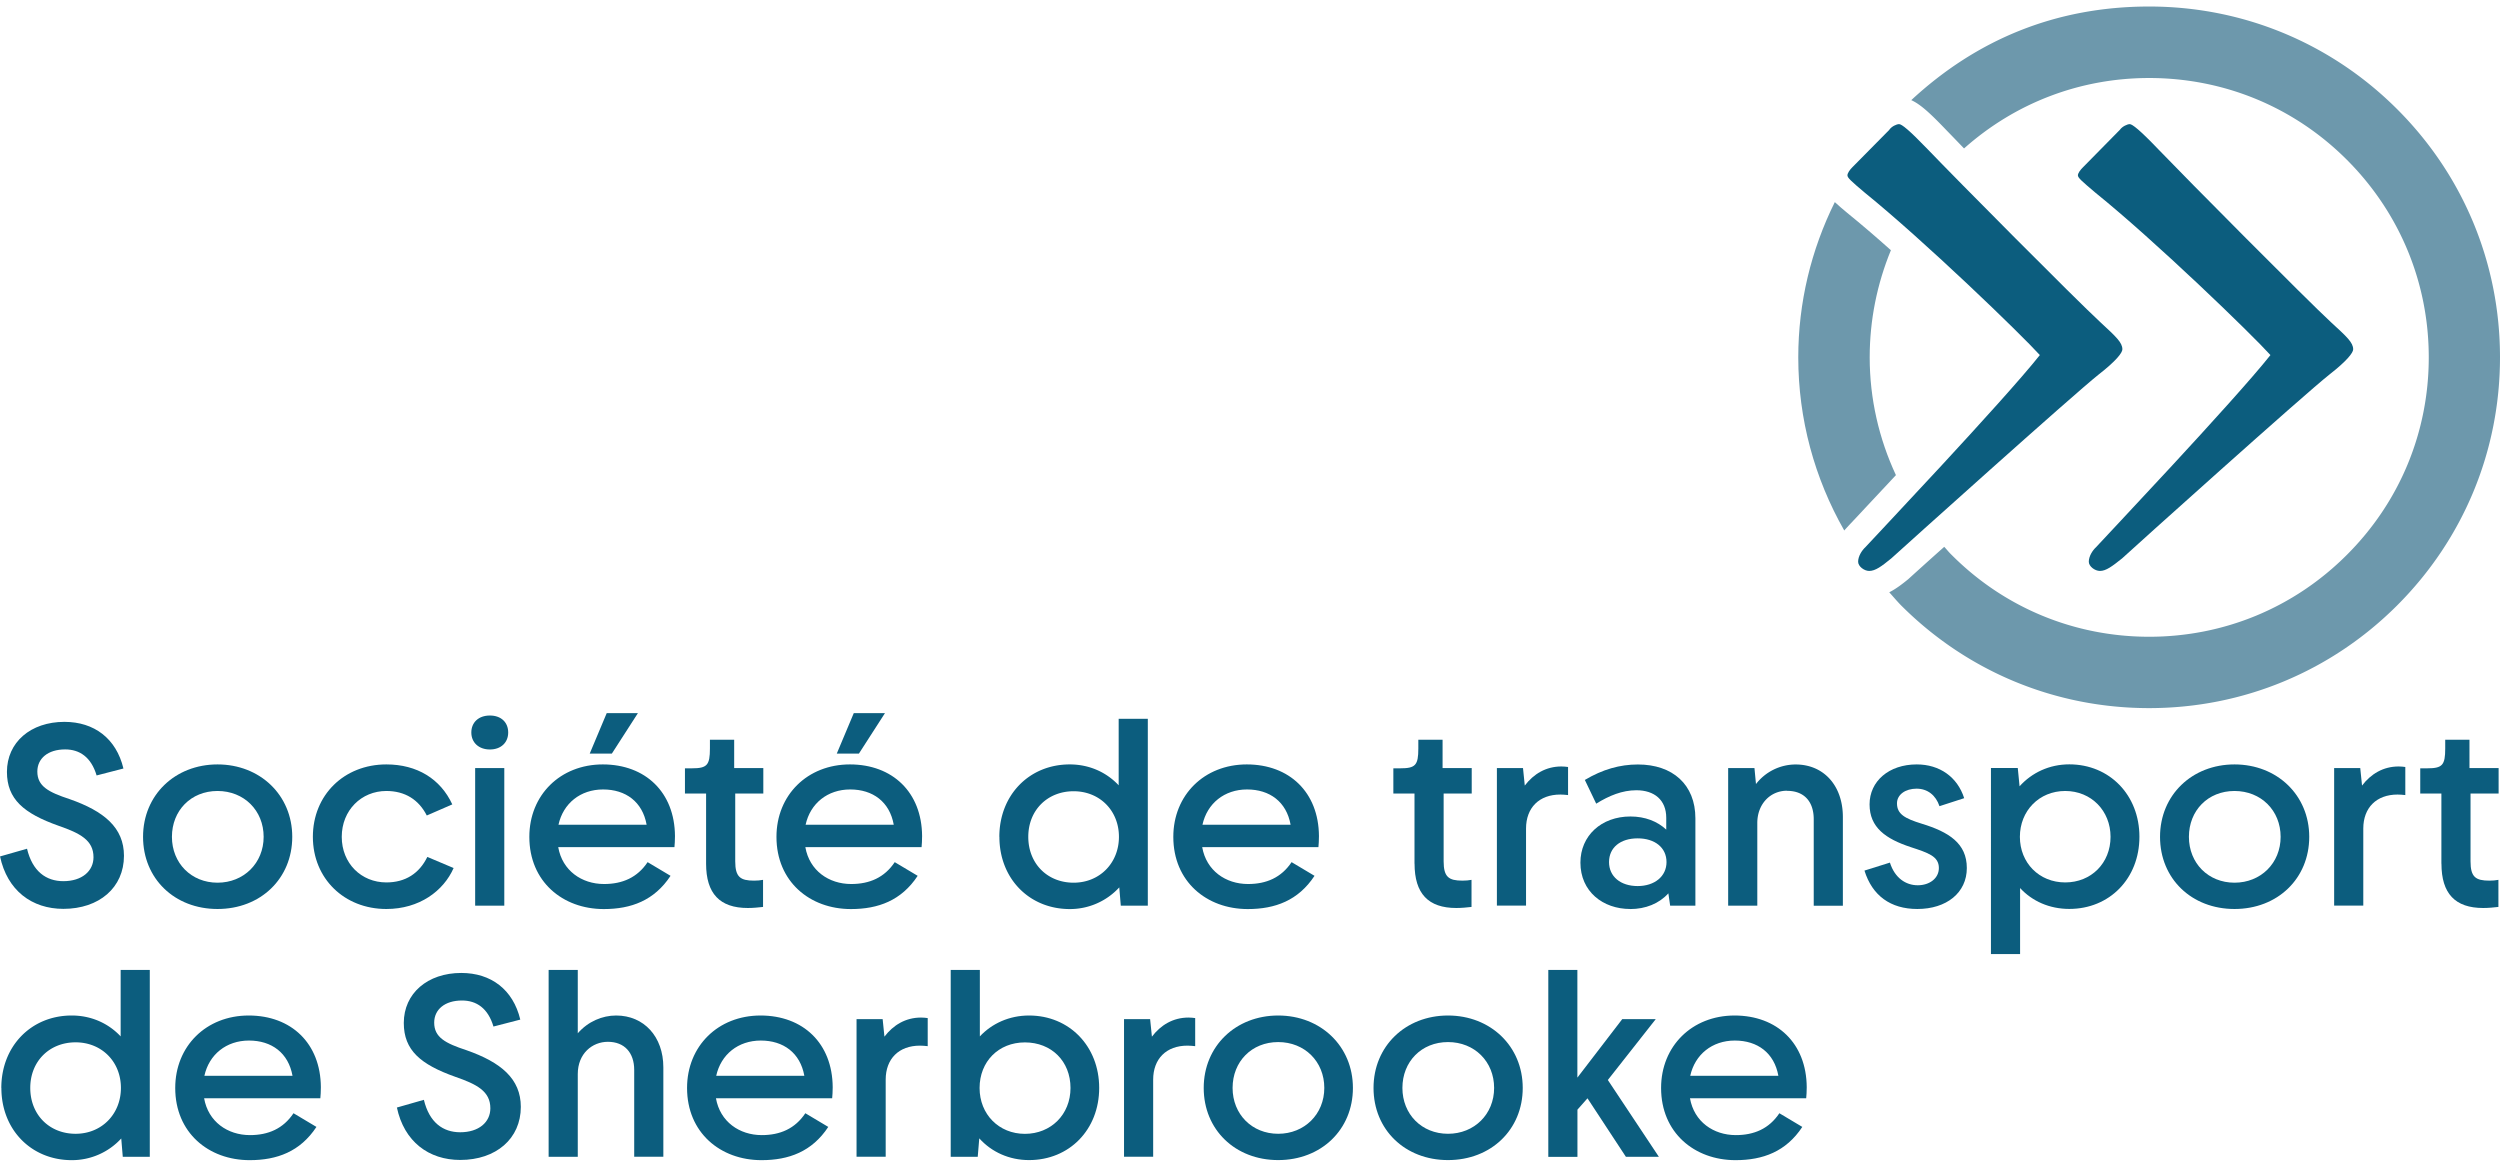 <svg xmlns="http://www.w3.org/2000/svg" id="Layer_1" width="150" height="70" data-name="Layer 1" version="1.1" viewBox="0 0 378.35 174.59">
  <defs id="defs4"/>
  <g id="g16" transform="translate(-42.73 -32.26)">
    <g id="g12">
      <path id="path6" d="M322.03 111.34c.18-.19.66-.73 1.85-1.98 1.34-1.43 3.4-3.64 5.78-6.18-2.57-5.52-3.97-11.56-3.97-17.82 0-5.66 1.12-11.13 3.21-16.22-2.32-2.07-4.59-4.01-6.6-5.64-.74-.61-1.36-1.15-1.89-1.64-3.58 7.22-5.53 15.21-5.53 23.5 0 9.34 2.46 18.3 6.96 26.2.07-.08.13-.16.19-.22z" fill="#6d98ac"/>
      <path id="path8" d="M405.53 47.81c-10.03-10.03-23.37-15.55-37.54-15.55-14.17 0-26.16 5.04-36.01 14.17 1.39.62 2.9 2.01 5.39 4.62.61.62 1.53 1.58 2.6 2.69 7.74-6.89 17.56-10.66 28.02-10.66 11.29 0 21.91 4.37 29.91 12.37 7.99 7.99 12.4 18.6 12.4 29.91 0 11.31-4.4 21.91-12.4 29.89-8 8.01-18.62 12.39-29.91 12.39s-21.92-4.38-29.9-12.39c-.4-.38-.74-.82-1.12-1.22a726.8 726.8 0 0 0-5.45 4.9c-.86.7-1.82 1.45-2.87 1.98.59.65 1.16 1.34 1.79 1.98 10.04 10.04 23.37 15.55 37.54 15.55 14.17 0 27.52-5.53 37.54-15.55 10.03-10.03 15.56-23.37 15.56-37.54 0-14.17-5.52-27.52-15.56-37.55z" fill="#6d98ac"/>
      <path id="path10" d="M327.83 117.02Z" fill="#6d98ac"/>
    </g>
    <path id="path14" d="M328.65 50.92c.36-.52 1.1-.86 1.49-.86.39 0 1.49.86 4.3 3.78 4.28 4.47 22.4 22.73 26.14 26.18 2.41 2.23 3.35 3.09 3.35 4.12 0 .52-.94 1.75-3.55 3.78-3.92 3.11-29.72 26.31-31.42 27.86-1.48 1.21-2.41 1.9-3.35 1.9-.75 0-1.67-.69-1.67-1.39 0-.84.56-1.71 1.12-2.23.93-1.04 20.78-21.99 26.38-29.05-2.81-3.11-17.38-17.2-26.52-24.6-2.05-1.73-2.6-2.23-2.6-2.6 0-.33.36-.84.73-1.21l5.61-5.68zm34.9 0c.37-.52 1.13-.86 1.5-.86.37 0 1.5.86 4.29 3.78 4.29 4.47 22.41 22.73 26.14 26.18 2.43 2.23 3.38 3.09 3.38 4.12 0 .52-.95 1.75-3.55 3.78-3.94 3.11-29.75 26.31-31.42 27.86-1.51 1.21-2.44 1.9-3.35 1.9-.77 0-1.69-.69-1.69-1.39 0-.84.56-1.71 1.12-2.23.93-1.04 20.77-21.99 26.37-29.05-2.8-3.11-17.35-17.2-26.52-24.6-2.04-1.73-2.62-2.23-2.62-2.6 0-.33.38-.84.76-1.21z" fill="#0c5d7e"/>
  </g>
  <g id="g78" transform="translate(-42.73 -32.26)">
    <path id="path18" d="m42.73 160.89 4.09-1.17c.82 3.43 2.89 4.91 5.5 4.91 2.81 0 4.56-1.52 4.56-3.63 0-2.57-2.03-3.63-5.3-4.76-5.26-1.87-7.8-4.02-7.8-8.15 0-4.48 3.59-7.57 8.7-7.57 4.49 0 7.84 2.5 8.93 7.06l-4.06 1.05c-.82-2.77-2.57-3.94-4.76-3.94-2.61 0-4.21 1.37-4.21 3.35 0 2.22 1.68 3.12 4.88 4.17 5.23 1.83 8.23 4.33 8.23 8.58 0 4.8-3.74 8.03-9.17 8.03-4.76 0-8.5-2.77-9.59-7.96z" fill="#0c5d7e"/>
    <path id="path20" d="M64.38 157.92c0-6.32 4.84-10.96 11.27-10.96s11.31 4.64 11.31 10.96c0 6.32-4.8 10.92-11.31 10.92-6.51 0-11.27-4.6-11.27-10.92zm18.25 0c0-3.98-2.96-6.94-6.98-6.94-4.02 0-6.9 2.96-6.9 6.94 0 3.98 2.93 6.94 6.9 6.94s6.98-2.96 6.98-6.94z" fill="#0c5d7e"/>
    <path id="path22" d="M90.08 157.92c0-6.32 4.72-10.96 11.12-10.96 4.64 0 8.19 2.18 9.98 6.05l-3.86 1.68c-1.21-2.38-3.28-3.71-6.12-3.71-3.78 0-6.75 2.92-6.75 6.94 0 4.02 2.96 6.9 6.75 6.9 2.89 0 4.99-1.37 6.2-3.86l3.98 1.68c-1.52 3.47-5.19 6.2-10.18 6.2-6.36 0-11.12-4.6-11.12-10.92z" fill="#0c5d7e"/>
    <path id="path24" d="M114.06 142.13c0-1.52 1.09-2.57 2.81-2.57s2.77 1.05 2.77 2.57c0 1.52-1.09 2.57-2.77 2.57s-2.81-1.05-2.81-2.57zm.58 5.38h4.41v20.83h-4.41z" fill="#0c5d7e"/>
    <path id="path26" d="M122.84 157.92c0-6.32 4.68-10.96 11.12-10.96 6.44 0 10.88 4.21 10.92 10.84 0 .74-.04 1.21-.08 1.68h-17.59c.62 3.55 3.55 5.58 6.94 5.58 2.77 0 5.03-.97 6.59-3.31l3.47 2.07c-2.46 3.74-5.97 5.03-10.1 5.03-6.24 0-11.27-4.17-11.27-10.92zm17.75-1.83c-.62-3.47-3.16-5.34-6.59-5.34-3.43 0-6.04 2.11-6.75 5.34zm-6.04-16.89h4.72l-3.94 6.12h-3.35z" fill="#0c5d7e"/>
    <path id="path28" d="M149.59 161.98v-10.61h-3.2v-3.82h1.05c2.3 0 2.73-.47 2.73-3v-1.33h3.67v4.29h4.41v3.86H154v10.26c0 2.38.78 2.92 2.85 2.92.51 0 .94-.04 1.36-.12v4.1c-.7.08-1.52.16-2.3.16-4.25 0-6.32-2.18-6.32-6.71z" fill="#0c5d7e"/>
    <path id="path30" d="M160.24 157.92c0-6.32 4.68-10.96 11.12-10.96 6.44 0 10.88 4.21 10.92 10.84 0 .74-.04 1.21-.08 1.68h-17.59c.62 3.55 3.55 5.58 6.94 5.58 2.77 0 5.03-.97 6.59-3.31l3.47 2.07c-2.46 3.74-5.97 5.03-10.1 5.03-6.24 0-11.27-4.17-11.27-10.92zm17.75-1.83c-.62-3.47-3.16-5.34-6.59-5.34-3.43 0-6.04 2.11-6.75 5.34zm-6.05-16.89h4.72l-3.94 6.12h-3.35z" fill="#0c5d7e"/>
    <path id="path32" d="M193.97 157.92c0-6.32 4.52-10.96 10.65-10.96 3 0 5.58 1.21 7.41 3.16v-10.06h4.41v28.28h-4.09l-.23-2.77a10.115 10.115 0 0 1-7.49 3.28c-6.12 0-10.65-4.6-10.65-10.92zm18.1 0c0-3.98-2.92-6.9-6.86-6.9-3.94 0-6.86 2.85-6.86 6.9 0 4.05 2.89 6.94 6.86 6.94s6.86-3 6.86-6.94z" fill="#0c5d7e"/>
    <path id="path34" d="M220.3 157.92c0-6.32 4.68-10.96 11.12-10.96 6.44 0 10.88 4.21 10.92 10.84 0 .74-.04 1.21-.08 1.68h-17.59c.62 3.55 3.55 5.58 6.94 5.58 2.77 0 5.03-.97 6.59-3.31l3.47 2.07c-2.46 3.74-5.97 5.03-10.1 5.03-6.24 0-11.27-4.17-11.27-10.92zm17.75-1.83c-.62-3.47-3.16-5.34-6.59-5.34-3.43 0-6.04 2.11-6.75 5.34z" fill="#0c5d7e"/>
    <path id="path36" d="M256.8 161.98v-10.61h-3.2v-3.82h1.05c2.3 0 2.73-.47 2.73-3v-1.33h3.67v4.29h4.41v3.86h-4.25v10.26c0 2.38.78 2.92 2.85 2.92.51 0 .94-.04 1.37-.12v4.1c-.7.08-1.52.16-2.3.16-4.25 0-6.32-2.18-6.32-6.71z" fill="#0c5d7e"/>
    <path id="path38" d="M269.28 147.51h3.94l.27 2.65c1.33-1.75 3.2-2.89 5.54-2.89.39 0 .7.04 1.01.08v4.25c-.39-.04-.78-.08-1.17-.08-3.2 0-5.19 1.99-5.19 5.15v11.66h-4.41V147.5Z" fill="#0c5d7e"/>
    <path id="path40" d="M289.44 168.84c-4.13 0-7.53-2.65-7.53-7.02 0-4.06 3.16-6.98 7.57-6.98 2.22 0 4.09.74 5.42 1.99v-1.79c0-2.69-1.79-4.17-4.52-4.17-2.14 0-4.13.82-6.08 2.03l-1.72-3.59c2.69-1.6 5.3-2.34 8.03-2.34 5.26 0 8.7 3.04 8.7 8.15v13.22h-3.82l-.27-1.87c-1.4 1.56-3.47 2.38-5.77 2.38zm5.5-7.1c0-2.18-1.75-3.59-4.37-3.59s-4.33 1.4-4.33 3.59 1.75 3.63 4.33 3.63 4.37-1.48 4.37-3.63z" fill="#0c5d7e"/>
    <path id="path42" d="M313.2 150.94c-2.61 0-4.52 2.07-4.52 4.88v12.52h-4.41v-20.83h3.98l.23 2.42a7.596 7.596 0 0 1 6.01-2.96c4.21 0 7.14 3.16 7.14 7.96v13.42h-4.41v-13.1c0-2.65-1.44-4.29-4.02-4.29z" fill="#0c5d7e"/>
    <path id="path44" d="m324.89 163.03 3.86-1.21c.74 2.34 2.42 3.43 4.21 3.43s3.2-1.05 3.2-2.61c0-1.79-1.64-2.3-4.25-3.16-3.78-1.25-6.24-2.96-6.24-6.47s2.93-6.05 7.14-6.05c3.47 0 6.16 1.91 7.18 5.11l-3.74 1.21c-.55-1.64-1.79-2.65-3.47-2.65-1.68 0-2.96.9-2.96 2.22 0 1.64 1.21 2.3 3.74 3.08 4.09 1.25 6.83 2.96 6.83 6.71s-3.08 6.2-7.49 6.2c-4.06 0-6.83-2.03-8-5.81z" fill="#0c5d7e"/>
    <path id="path46" d="M348.45 165.68v9.98h-4.41V147.5h4.06l.27 2.77c1.87-2.07 4.52-3.32 7.53-3.32 6.08 0 10.61 4.64 10.61 10.96 0 6.32-4.52 10.92-10.61 10.92-3 0-5.62-1.17-7.45-3.16zm13.69-7.76c0-3.94-2.92-6.94-6.86-6.94-3.94 0-6.86 3-6.86 6.94 0 3.94 2.92 6.9 6.86 6.9 3.94 0 6.86-2.93 6.86-6.9z" fill="#0c5d7e"/>
    <path id="path48" d="M369.63 157.92c0-6.32 4.84-10.96 11.27-10.96s11.31 4.64 11.31 10.96c0 6.32-4.8 10.92-11.31 10.92-6.51 0-11.27-4.6-11.27-10.92zm18.25 0c0-3.98-2.96-6.94-6.98-6.94-4.02 0-6.9 2.96-6.9 6.94 0 3.98 2.92 6.94 6.9 6.94 3.98 0 6.98-2.96 6.98-6.94z" fill="#0c5d7e"/>
    <path id="path50" d="M395.99 147.51h3.94l.27 2.65c1.33-1.75 3.2-2.89 5.54-2.89.39 0 .7.04 1.01.08v4.25c-.39-.04-.78-.08-1.17-.08-3.2 0-5.19 1.99-5.19 5.15v11.66h-4.41V147.5Z" fill="#0c5d7e"/>
    <path id="path52" d="M412.21 161.98v-10.61h-3.2v-3.82h1.05c2.3 0 2.73-.47 2.73-3v-1.33h3.67v4.29h4.41v3.86h-4.25v10.26c0 2.38.78 2.92 2.85 2.92.51 0 .94-.04 1.37-.12v4.1c-.7.08-1.52.16-2.3.16-4.25 0-6.32-2.18-6.32-6.71z" fill="#0c5d7e"/>
    <path id="path54" d="M42.93 195.92c0-6.32 4.52-10.96 10.65-10.96 3 0 5.58 1.21 7.41 3.16v-10.06h4.41v28.28h-4.09l-.23-2.77a10.115 10.115 0 0 1-7.49 3.28c-6.12 0-10.65-4.6-10.65-10.92zm18.1 0c0-3.98-2.92-6.9-6.86-6.9-3.94 0-6.86 2.85-6.86 6.9 0 4.05 2.89 6.94 6.86 6.94s6.86-3 6.86-6.94z" fill="#0c5d7e"/>
    <path id="path56" d="M69.25 195.92c0-6.32 4.68-10.96 11.12-10.96 6.44 0 10.88 4.21 10.92 10.84 0 .74-.04 1.21-.08 1.68H73.62c.62 3.55 3.55 5.58 6.94 5.58 2.77 0 5.03-.97 6.59-3.31l3.47 2.07c-2.46 3.74-5.97 5.03-10.1 5.03-6.24 0-11.27-4.17-11.27-10.92zM87 194.09c-.62-3.47-3.16-5.34-6.59-5.34-3.43 0-6.04 2.11-6.75 5.34z" fill="#0c5d7e"/>
    <path id="path58" d="m102.79 198.89 4.09-1.17c.82 3.43 2.89 4.91 5.5 4.91 2.81 0 4.56-1.52 4.56-3.63 0-2.57-2.03-3.63-5.3-4.76-5.26-1.87-7.8-4.02-7.8-8.15 0-4.48 3.59-7.57 8.7-7.57 4.49 0 7.84 2.5 8.93 7.06l-4.06 1.05c-.82-2.77-2.57-3.94-4.76-3.94-2.61 0-4.21 1.37-4.21 3.35 0 2.22 1.68 3.12 4.88 4.17 5.23 1.83 8.23 4.33 8.23 8.58 0 4.8-3.74 8.03-9.17 8.03-4.76 0-8.5-2.77-9.59-7.96z" fill="#0c5d7e"/>
    <path id="path60" d="M134.73 188.94c-2.38 0-4.56 1.79-4.56 4.88v12.52h-4.41v-28.28h4.41v9.59c1.56-1.79 3.71-2.69 5.81-2.69 4.21 0 7.14 3.2 7.14 7.84v13.53h-4.41v-13.14c0-2.61-1.48-4.25-3.98-4.25z" fill="#0c5d7e"/>
    <path id="path62" d="M146.71 195.92c0-6.32 4.68-10.96 11.12-10.96 6.44 0 10.88 4.21 10.92 10.84 0 .74-.04 1.21-.08 1.68h-17.59c.62 3.55 3.55 5.58 6.94 5.58 2.77 0 5.03-.97 6.59-3.31l3.47 2.07c-2.46 3.74-5.97 5.03-10.1 5.03-6.24 0-11.27-4.17-11.27-10.92zm17.75-1.83c-.62-3.47-3.16-5.34-6.59-5.34-3.43 0-6.04 2.11-6.75 5.34z" fill="#0c5d7e"/>
    <path id="path64" d="M172.37 185.51h3.94l.27 2.65c1.33-1.75 3.2-2.89 5.54-2.89.39 0 .7.04 1.01.08v4.25c-.39-.04-.78-.08-1.17-.08-3.2 0-5.19 1.99-5.19 5.15v11.66h-4.41V185.5Z" fill="#0c5d7e"/>
    <path id="path66" d="m190.93 203.57-.23 2.77h-4.09v-28.28h4.41v10.06c1.83-1.95 4.45-3.16 7.45-3.16 6.08 0 10.61 4.64 10.61 10.96 0 6.32-4.52 10.92-10.61 10.92-3 0-5.66-1.21-7.53-3.28zm13.81-7.64c0-4.06-2.89-6.9-6.9-6.9s-6.86 2.92-6.86 6.9c0 3.98 2.92 6.94 6.86 6.94 3.94 0 6.9-2.93 6.9-6.94z" fill="#0c5d7e"/>
    <path id="path68" d="M212.85 185.51h3.94l.27 2.65c1.33-1.75 3.2-2.89 5.54-2.89.39 0 .7.04 1.01.08v4.25c-.39-.04-.78-.08-1.17-.08-3.2 0-5.19 1.99-5.19 5.15v11.66h-4.41V185.5Z" fill="#0c5d7e"/>
    <path id="path70" d="M224.9 195.92c0-6.32 4.84-10.96 11.27-10.96s11.31 4.64 11.31 10.96c0 6.32-4.8 10.92-11.31 10.92-6.51 0-11.27-4.6-11.27-10.92zm18.25 0c0-3.98-2.96-6.94-6.98-6.94-4.02 0-6.9 2.96-6.9 6.94 0 3.98 2.93 6.94 6.9 6.94s6.98-2.96 6.98-6.94z" fill="#0c5d7e"/>
    <path id="path72" d="M250.6 195.92c0-6.32 4.84-10.96 11.27-10.96s11.31 4.64 11.31 10.96c0 6.32-4.8 10.92-11.31 10.92-6.51 0-11.27-4.6-11.27-10.92zm18.25 0c0-3.98-2.96-6.94-6.98-6.94-4.02 0-6.9 2.96-6.9 6.94 0 3.98 2.92 6.94 6.9 6.94 3.98 0 6.98-2.96 6.98-6.94z" fill="#0c5d7e"/>
    <path id="path74" d="M277.04 178.06h4.41v16.3l6.79-8.85h5.07l-7.25 9.21 7.72 11.62h-4.99l-5.81-8.85-1.52 1.72v7.14h-4.41v-28.28z" fill="#0c5d7e"/>
    <path id="path76" d="M294.12 195.92c0-6.32 4.68-10.96 11.12-10.96 6.44 0 10.88 4.21 10.92 10.84 0 .74-.04 1.21-.08 1.68h-17.59c.62 3.55 3.55 5.58 6.94 5.58 2.77 0 5.03-.97 6.59-3.31l3.47 2.07c-2.46 3.74-5.97 5.03-10.1 5.03-6.24 0-11.27-4.17-11.27-10.92zm17.75-1.83c-.62-3.47-3.16-5.34-6.59-5.34-3.43 0-6.04 2.11-6.75 5.34z" fill="#0c5d7e"/>
  </g>
</svg>
